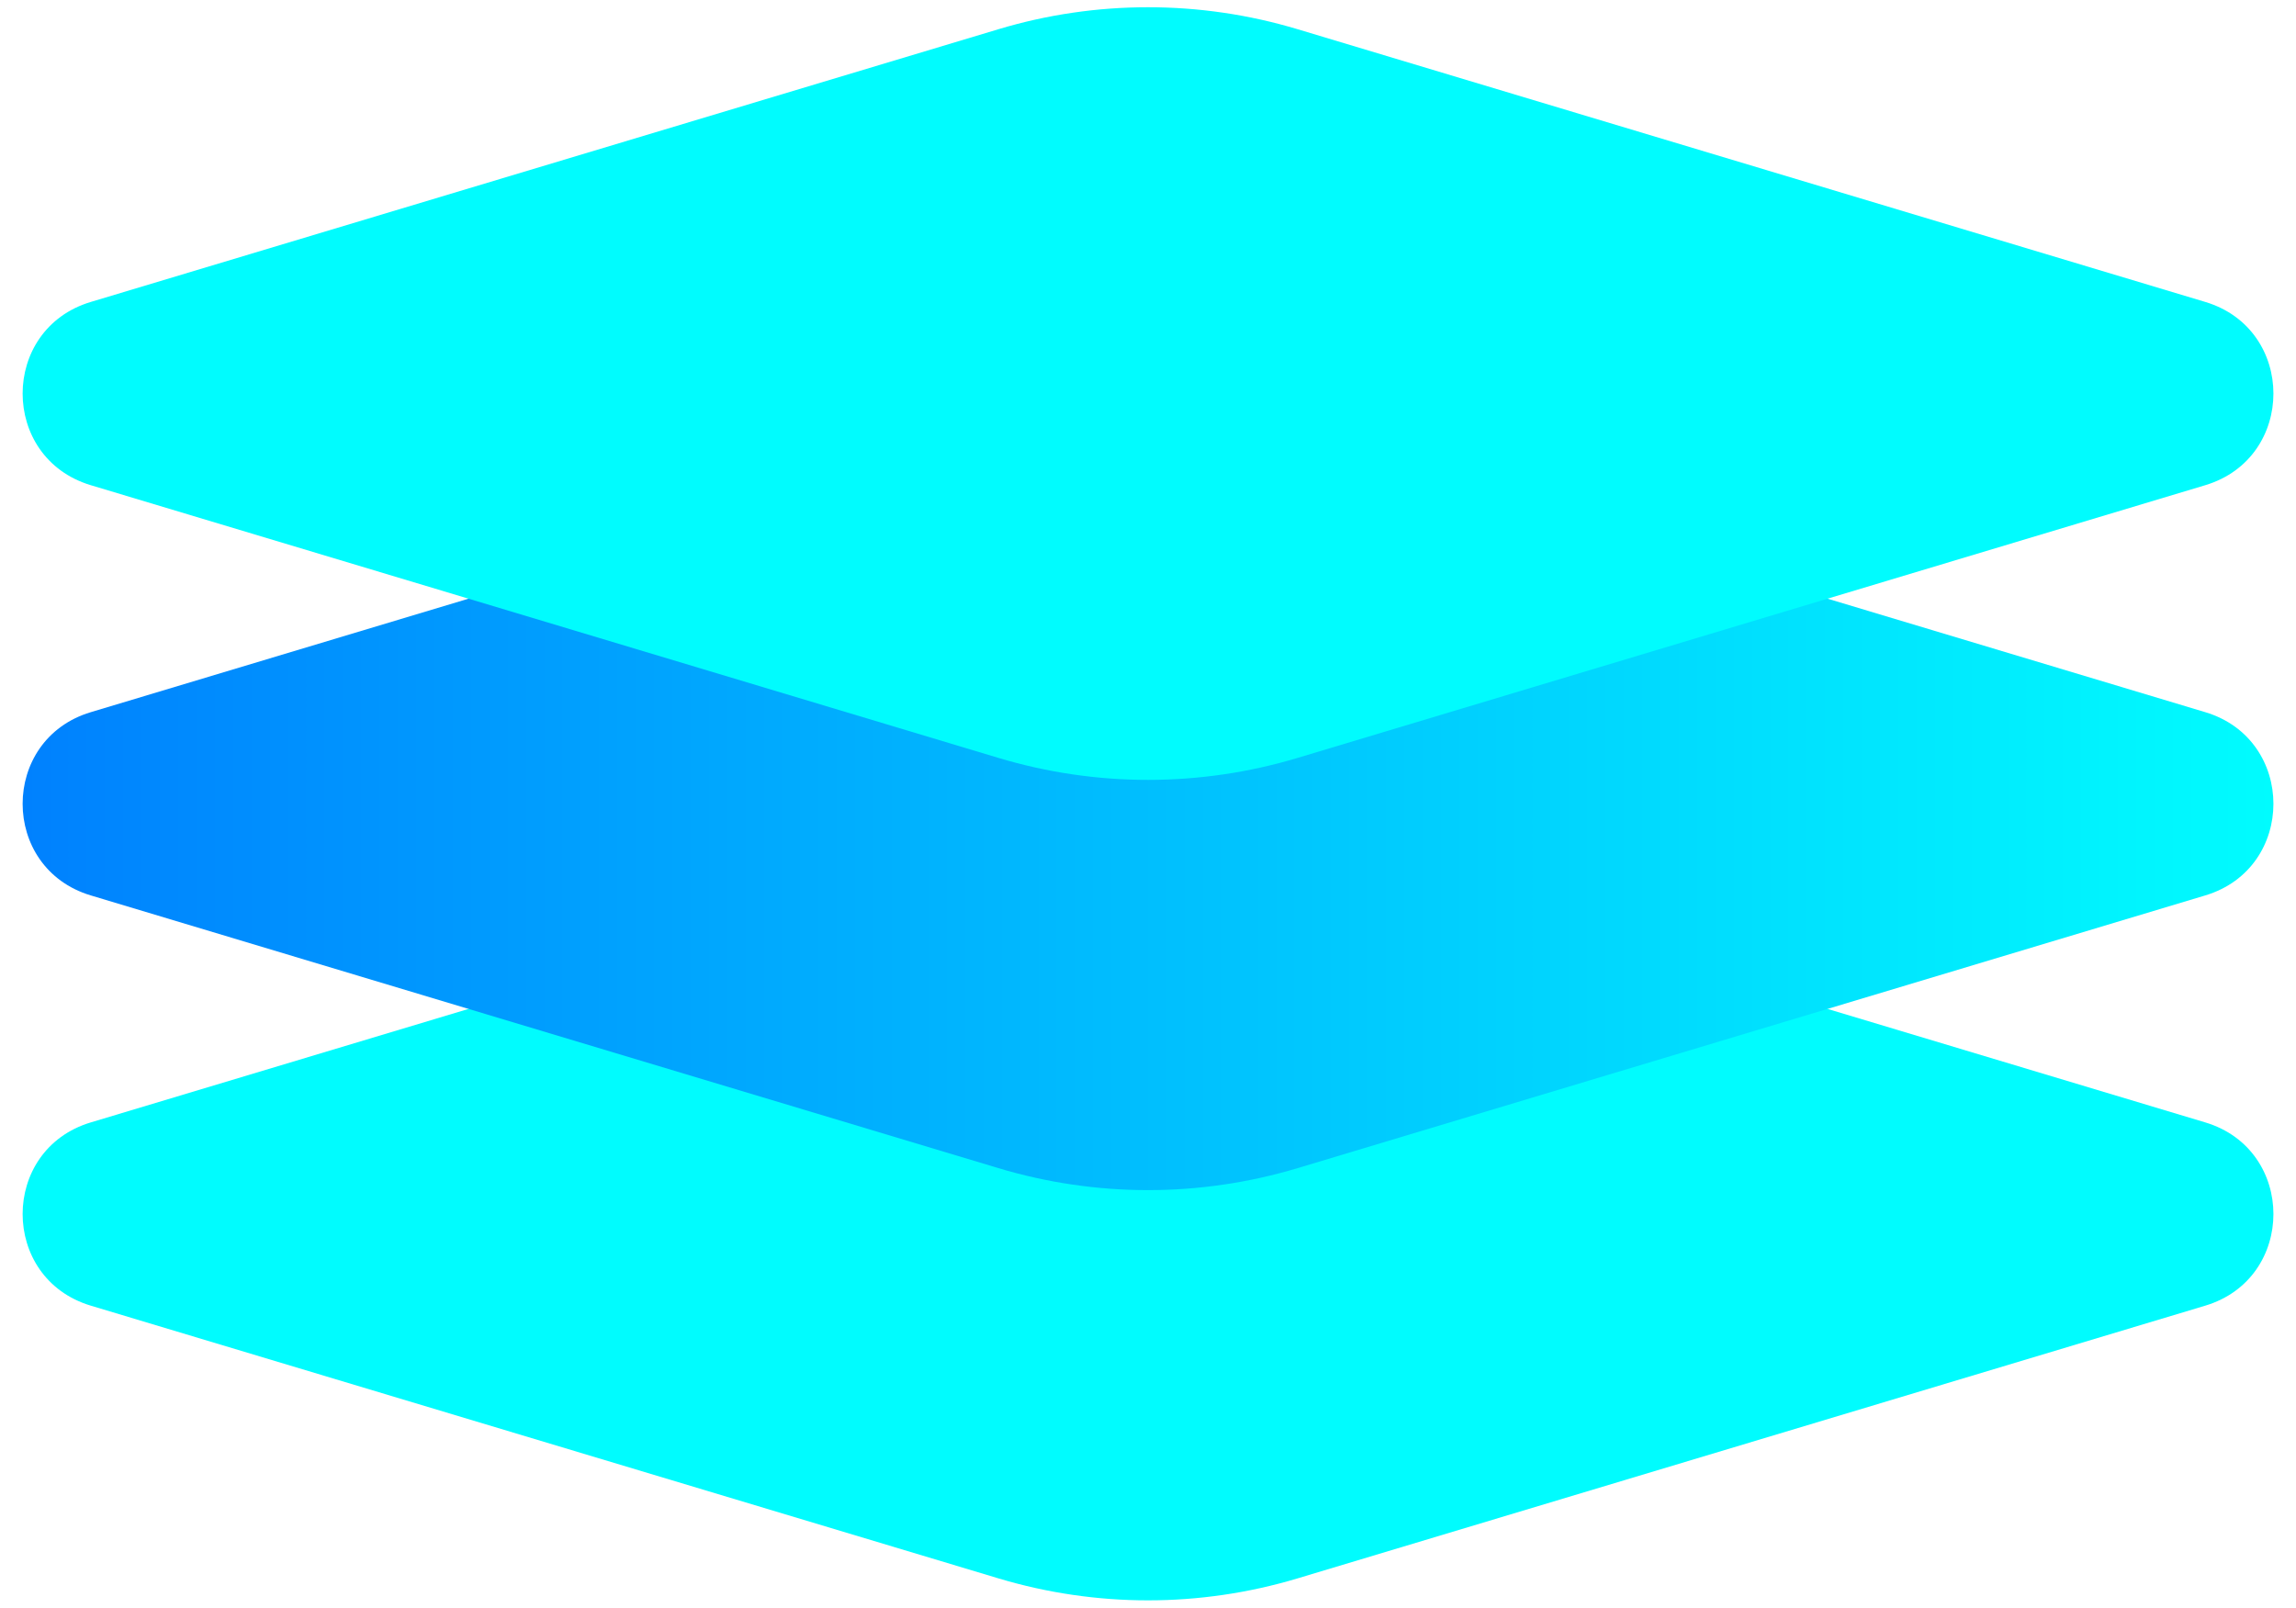 <?xml version="1.0" encoding="UTF-8" standalone="no"?><svg xmlns="http://www.w3.org/2000/svg" xmlns:xlink="http://www.w3.org/1999/xlink" fill="#00fcfe" height="355.3" preserveAspectRatio="xMidYMid meet" version="1" viewBox="-5.0 -1.6 507.4 355.3" width="507.4" zoomAndPan="magnify"><defs><linearGradient gradientUnits="userSpaceOnUse" id="a" x1="0" x2="497.41" xlink:actuate="onLoad" xlink:show="other" xlink:type="simple" y1="176.047" y2="176.047"><stop offset="0" stop-color="#0081fe"/><stop offset="1" stop-color="#00fcfe"/></linearGradient></defs><g id="change1_1"><path d="m482.352,286.961l-200.587,60.273c-21.564,6.48-44.556,6.48-66.12,0L15.059,286.961c-20.078-6.033-20.078-34.464,0-40.497l200.587-60.273c21.564-6.48,44.556-6.48,66.12,0l200.587,60.273c20.078,6.033,20.078,34.464,0,40.497Z" fill="#00fcfe"/></g><path d="m482.352,196.295l-200.587,60.273c-21.564,6.48-44.556,6.48-66.12,0L15.059,196.295c-20.078-6.033-20.078-34.464,0-40.497l200.587-60.273c21.564-6.48,44.556-6.48,66.12,0l200.587,60.273c20.078,6.033,20.078,34.464,0,40.497Z" fill="url(#a)"/><g id="change2_1"><path d="m482.352,105.63l-200.587,60.273c-21.564,6.48-44.556,6.48-66.12,0L15.059,105.63c-20.078-6.033-20.078-34.464,0-40.497L215.645,4.86c21.564-6.48,44.556-6.48,66.12,0l200.587,60.273c20.078,6.033,20.078,34.464,0,40.497Z"/></g></svg>